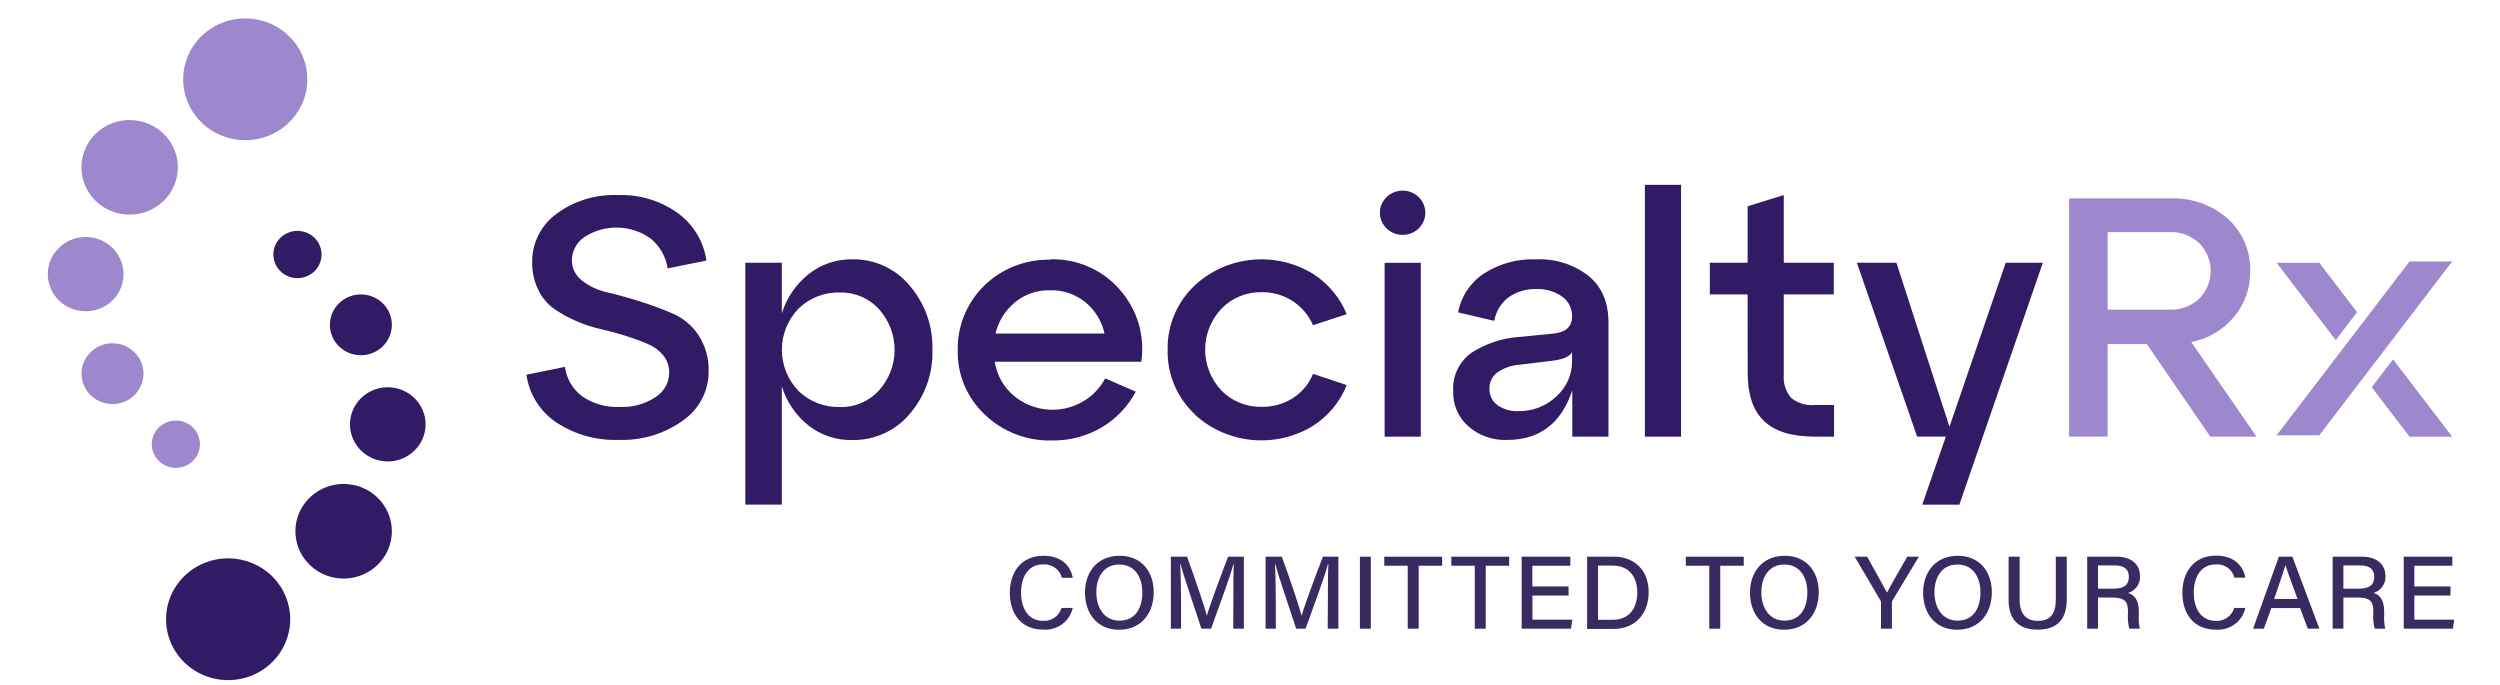 <svg xmlns="http://www.w3.org/2000/svg" width="259" height="71" viewBox="0 0 259 71" fill="none"><path d="M249.625 27.086H254.047L240.276 45.101H235.854L249.625 27.086Z" fill="#9D88CD"></path><path d="M244.192 32.343L240.276 27.223H235.854L241.981 35.235L244.192 32.343Z" fill="#9D88CD"></path><path d="M245.709 40.118L249.625 45.239H254.047L247.92 37.227L245.709 40.118Z" fill="#9D88CD"></path><path d="M23.641 57.844C22.368 57.843 21.124 58.212 20.065 58.904C19.006 59.597 18.18 60.581 17.693 61.734C17.205 62.887 17.076 64.156 17.324 65.38C17.572 66.604 18.184 67.729 19.083 68.612C19.983 69.495 21.129 70.097 22.377 70.341C23.625 70.584 24.919 70.46 26.095 69.983C27.271 69.505 28.276 68.697 28.983 67.659C29.69 66.621 30.067 65.401 30.067 64.153C30.067 62.481 29.391 60.877 28.186 59.694C26.98 58.511 25.346 57.845 23.641 57.844Z" fill="#311B64"></path><path d="M35.6 50.137C34.612 50.137 33.646 50.424 32.824 50.963C32.002 51.501 31.362 52.266 30.984 53.162C30.606 54.057 30.507 55.042 30.7 55.993C30.892 56.944 31.368 57.817 32.067 58.502C32.766 59.188 33.656 59.654 34.625 59.843C35.595 60.032 36.599 59.935 37.512 59.564C38.425 59.194 39.206 58.565 39.755 57.76C40.304 56.954 40.597 56.006 40.597 55.037C40.597 53.737 40.07 52.491 39.133 51.572C38.196 50.653 36.925 50.137 35.6 50.137Z" fill="#311B64"></path><path d="M40.174 40.121C39.399 40.121 38.642 40.346 37.998 40.768C37.354 41.19 36.852 41.79 36.556 42.492C36.26 43.194 36.182 43.966 36.333 44.711C36.484 45.456 36.857 46.14 37.405 46.678C37.953 47.215 38.65 47.58 39.41 47.729C40.17 47.877 40.957 47.801 41.672 47.51C42.388 47.219 43 46.727 43.43 46.096C43.86 45.464 44.09 44.721 44.09 43.962C44.09 42.943 43.677 41.966 42.943 41.246C42.209 40.526 41.212 40.121 40.174 40.121Z" fill="#311B64"></path><path d="M37.386 36.801C38.021 36.801 38.642 36.616 39.17 36.27C39.698 35.924 40.109 35.433 40.352 34.857C40.595 34.282 40.659 33.649 40.535 33.038C40.411 32.427 40.105 31.866 39.656 31.426C39.207 30.986 38.635 30.686 38.012 30.564C37.39 30.443 36.744 30.505 36.158 30.744C35.571 30.982 35.07 31.385 34.717 31.903C34.364 32.421 34.176 33.03 34.176 33.652C34.176 34.487 34.514 35.288 35.116 35.879C35.718 36.469 36.535 36.801 37.386 36.801Z" fill="#311B64"></path><path d="M28.319 26.337C28.312 26.823 28.454 27.3 28.724 27.707C28.995 28.114 29.383 28.433 29.839 28.623C30.295 28.813 30.798 28.866 31.285 28.775C31.771 28.684 32.22 28.453 32.572 28.111C32.925 27.77 33.166 27.334 33.265 26.858C33.364 26.381 33.316 25.887 33.128 25.438C32.94 24.988 32.62 24.604 32.208 24.333C31.797 24.062 31.312 23.918 30.817 23.918C30.16 23.918 29.529 24.172 29.061 24.625C28.594 25.078 28.327 25.693 28.319 26.337Z" fill="#311B64"></path><path d="M25.395 14.525C26.668 14.527 27.913 14.159 28.973 13.467C30.032 12.775 30.859 11.791 31.348 10.638C31.837 9.486 31.966 8.217 31.719 6.992C31.472 5.767 30.86 4.642 29.961 3.759C29.062 2.875 27.916 2.273 26.667 2.028C25.419 1.784 24.125 1.908 22.949 2.385C21.773 2.862 20.767 3.671 20.06 4.709C19.352 5.747 18.975 6.967 18.975 8.215C18.975 9.887 19.651 11.489 20.854 12.672C22.058 13.855 23.691 14.521 25.395 14.525Z" fill="#9D88CD"></path><path d="M13.428 22.238C14.416 22.238 15.383 21.951 16.204 21.412C17.026 20.874 17.666 20.109 18.044 19.213C18.423 18.318 18.522 17.332 18.329 16.382C18.136 15.431 17.66 14.558 16.961 13.873C16.263 13.188 15.372 12.721 14.403 12.532C13.434 12.343 12.429 12.44 11.516 12.81C10.603 13.181 9.823 13.809 9.274 14.615C8.725 15.421 8.432 16.369 8.432 17.338C8.432 18.637 8.958 19.884 9.895 20.803C10.832 21.722 12.103 22.238 13.428 22.238Z" fill="#9D88CD"></path><path d="M8.869 32.248C9.645 32.249 10.404 32.025 11.05 31.603C11.696 31.181 12.2 30.581 12.498 29.878C12.795 29.175 12.874 28.401 12.723 27.655C12.573 26.908 12.2 26.222 11.651 25.684C11.103 25.145 10.404 24.778 9.643 24.629C8.882 24.48 8.093 24.556 7.376 24.847C6.659 25.138 6.046 25.631 5.615 26.264C5.183 26.896 4.953 27.64 4.953 28.401C4.953 29.421 5.366 30.398 6.1 31.119C6.834 31.841 7.83 32.247 8.869 32.248Z" fill="#9D88CD"></path><path d="M11.656 35.562C11.021 35.562 10.4 35.747 9.872 36.093C9.344 36.439 8.933 36.931 8.69 37.506C8.447 38.081 8.383 38.715 8.507 39.325C8.631 39.936 8.937 40.497 9.386 40.937C9.835 41.378 10.407 41.678 11.029 41.799C11.652 41.92 12.298 41.858 12.884 41.62C13.471 41.382 13.972 40.978 14.325 40.46C14.678 39.942 14.866 39.334 14.866 38.711C14.866 38.297 14.783 37.888 14.622 37.506C14.46 37.124 14.224 36.777 13.926 36.485C13.628 36.192 13.274 35.96 12.884 35.802C12.495 35.644 12.077 35.562 11.656 35.562Z" fill="#9D88CD"></path><path d="M20.717 46.02C20.717 45.536 20.571 45.062 20.296 44.659C20.022 44.256 19.632 43.942 19.175 43.757C18.719 43.571 18.216 43.523 17.732 43.617C17.247 43.712 16.802 43.945 16.452 44.288C16.103 44.631 15.865 45.067 15.769 45.542C15.672 46.018 15.722 46.51 15.911 46.958C16.1 47.406 16.42 47.788 16.831 48.058C17.242 48.327 17.725 48.471 18.219 48.471C18.882 48.471 19.517 48.212 19.986 47.753C20.454 47.294 20.717 46.67 20.717 46.02Z" fill="#9D88CD"></path><path d="M111.138 62.981C110.99 63.657 110.597 64.258 110.032 64.671C109.467 65.085 108.768 65.283 108.065 65.229C105.76 65.229 104.617 63.538 104.617 61.425C104.617 59.312 105.766 57.578 108.109 57.578C109.951 57.578 110.925 58.613 111.138 59.863H110.014C109.907 59.441 109.652 59.07 109.293 58.816C108.934 58.561 108.494 58.439 108.052 58.472C106.435 58.472 105.779 59.912 105.779 61.388C105.779 62.864 106.403 64.322 108.096 64.322C108.517 64.338 108.93 64.213 109.27 63.97C109.61 63.727 109.856 63.378 109.97 62.981H111.138Z" fill="#3A2A62"></path><path d="M119.526 61.364C119.526 63.416 118.333 65.241 115.923 65.241C113.655 65.241 112.406 63.538 112.406 61.4C112.406 59.263 113.674 57.578 116.016 57.578C118.171 57.578 119.526 59.128 119.526 61.364ZM113.58 61.364C113.58 62.944 114.386 64.298 115.973 64.298C117.678 64.298 118.346 62.913 118.346 61.37C118.346 59.826 117.59 58.485 115.966 58.485C114.342 58.485 113.58 59.802 113.58 61.37V61.364Z" fill="#3A2A62"></path><path d="M127.776 62.027C127.776 60.661 127.776 59.246 127.826 58.45H127.782C127.451 59.718 126.308 62.787 125.465 65.133H124.465C123.841 63.197 122.642 59.748 122.304 58.438H122.267C122.323 59.301 122.354 60.937 122.354 62.217V65.133H121.299V57.672H122.979C123.797 59.92 124.778 62.805 125.034 63.797C125.215 63.026 126.389 59.871 127.232 57.672H128.862V65.133H127.763L127.776 62.027Z" fill="#3A2A62"></path><path d="M137.569 62.027C137.569 60.661 137.569 59.246 137.619 58.45H137.575C137.244 59.718 136.101 62.787 135.258 65.133H134.284C133.659 63.197 132.46 59.748 132.123 58.438H132.085C132.141 59.301 132.173 60.937 132.173 62.217V65.133H131.117V57.672H132.797C133.616 59.92 134.596 62.805 134.852 63.797C135.033 63.026 136.207 59.871 137.051 57.672H138.656V65.133H137.55L137.569 62.027Z" fill="#3A2A62"></path><path d="M142.017 57.672V65.133H140.887V57.672H142.017Z" fill="#3A2A62"></path><path d="M145.84 58.609H143.41V57.672H149.406V58.609H146.977V65.133H145.84V58.609Z" fill="#3A2A62"></path><path d="M152.785 58.609H150.355V57.672H156.351V58.609H153.922V65.133H152.785V58.609Z" fill="#3A2A62"></path><path d="M162.51 61.696H158.763V64.195H162.891L162.754 65.133H157.645V57.672H162.685V58.609H158.75V60.759H162.498L162.51 61.696Z" fill="#3A2A62"></path><path d="M164.426 57.672H167.205C169.354 57.672 170.803 59.099 170.803 61.347C170.803 63.595 169.391 65.157 167.161 65.157H164.426V57.672ZM165.556 64.208H167.086C168.81 64.208 169.622 62.983 169.622 61.341C169.622 59.914 168.879 58.597 167.086 58.597H165.556V64.208Z" fill="#3A2A62"></path><path d="M177.08 58.609H174.65V57.672H180.653V58.609H178.217V65.133H177.08V58.609Z" fill="#3A2A62"></path><path d="M188.423 61.364C188.423 63.416 187.23 65.241 184.82 65.241C182.552 65.241 181.297 63.538 181.297 61.4C181.297 59.263 182.596 57.578 184.907 57.578C187.068 57.578 188.423 59.128 188.423 61.364ZM182.477 61.364C182.477 62.944 183.283 64.298 184.863 64.298C186.575 64.298 187.243 62.913 187.243 61.37C187.243 59.826 186.487 58.485 184.863 58.485C183.239 58.485 182.477 59.802 182.477 61.37V61.364Z" fill="#3A2A62"></path><path d="M194.868 65.133V62.413C194.871 62.342 194.854 62.272 194.818 62.211L192.145 57.672H193.437C194.106 58.866 195.143 60.735 195.499 61.396C195.83 60.722 196.904 58.854 197.597 57.672H198.796L196.054 62.217C196.018 62.278 196 62.348 196.004 62.419V65.133H194.868Z" fill="#3A2A62"></path><path d="M206.355 61.364C206.355 63.416 205.162 65.241 202.751 65.241C200.484 65.241 199.234 63.538 199.234 61.4C199.234 59.263 200.527 57.578 202.844 57.578C204.999 57.578 206.355 59.128 206.355 61.364ZM200.409 61.364C200.409 62.944 201.214 64.298 202.801 64.298C204.506 64.298 205.174 62.913 205.174 61.37C205.174 59.826 204.418 58.485 202.794 58.485C201.171 58.485 200.409 59.802 200.409 61.37V61.364Z" fill="#3A2A62"></path><path d="M209.233 57.672V62.156C209.233 63.852 210.176 64.324 211.107 64.324C212.212 64.324 212.98 63.81 212.98 62.156V57.672H214.117V62.094C214.117 64.545 212.724 65.231 211.094 65.231C209.464 65.231 208.09 64.49 208.09 62.168V57.672H209.233Z" fill="#3A2A62"></path><path d="M217.352 61.905V65.133H216.234V57.672H219.282C220.863 57.672 221.706 58.517 221.706 59.675C221.733 60.064 221.624 60.45 221.397 60.77C221.17 61.09 220.838 61.324 220.457 61.433C221.031 61.592 221.581 62.045 221.581 63.338V63.669C221.548 64.159 221.581 64.651 221.681 65.133H220.594C220.461 64.604 220.414 64.058 220.457 63.516V63.368C220.457 62.352 220.169 61.905 218.833 61.905H217.352ZM217.352 60.986H218.958C220.069 60.986 220.55 60.575 220.55 59.761C220.55 58.946 220.044 58.578 219.057 58.578H217.352V60.986Z" fill="#3A2A62"></path><path d="M232.619 62.983C232.47 63.66 232.075 64.261 231.509 64.674C230.943 65.088 230.243 65.286 229.539 65.232C227.241 65.232 226.092 63.541 226.092 61.428C226.092 59.314 227.247 57.562 229.589 57.562C231.426 57.562 232.4 58.598 232.619 59.847H231.488C231.386 59.428 231.134 59.059 230.777 58.807C230.421 58.555 229.984 58.437 229.546 58.475C227.928 58.475 227.272 59.915 227.272 61.391C227.272 62.867 227.897 64.325 229.589 64.325C230.01 64.34 230.424 64.216 230.763 63.973C231.103 63.73 231.35 63.381 231.463 62.983H232.619Z" fill="#3A2A62"></path><path d="M235.31 62.995L234.536 65.133H233.418L236.091 57.672H237.49L240.288 65.133H239.089L238.29 62.995H235.31ZM238.021 62.052C237.334 60.165 236.947 59.13 236.772 58.542C236.585 59.197 236.147 60.441 235.598 62.052H238.021Z" fill="#3A2A62"></path><path d="M242.774 61.905V65.133H241.662V57.672H244.704C246.284 57.672 247.133 58.517 247.133 59.675C247.16 60.063 247.05 60.449 246.823 60.769C246.596 61.088 246.265 61.322 245.884 61.433C246.459 61.592 247.002 62.045 247.002 63.338V63.669C246.968 64.159 247.004 64.652 247.108 65.133H246.015C245.882 64.604 245.836 64.058 245.878 63.516V63.368C245.878 62.352 245.591 61.905 244.254 61.905H242.774ZM242.774 60.986H244.379C245.491 60.986 245.972 60.575 245.972 59.761C245.972 58.946 245.466 58.578 244.479 58.578H242.774V60.986Z" fill="#3A2A62"></path><path d="M253.872 61.696H250.125V64.195H254.259L254.116 65.133H249.025V57.672H254.059V58.609H250.125V60.759H253.872V61.696Z" fill="#3A2A62"></path><path d="M54.539 38.821L58.53 38.007C58.608 38.608 58.806 39.188 59.113 39.714C59.421 40.24 59.832 40.701 60.323 41.069C61.472 41.846 62.851 42.229 64.245 42.16C65.539 42.216 66.817 41.864 67.892 41.155C68.334 40.882 68.698 40.503 68.949 40.054C69.201 39.605 69.331 39.101 69.329 38.589C69.337 37.942 69.116 37.312 68.704 36.806C68.276 36.29 67.725 35.886 67.099 35.63C66.444 35.348 65.688 35.066 64.838 34.797C63.989 34.528 63.114 34.295 62.228 34.093C61.331 33.894 60.459 33.604 59.623 33.229C58.826 32.885 58.068 32.46 57.362 31.961C56.67 31.453 56.119 30.783 55.757 30.013C55.33 29.121 55.116 28.144 55.132 27.159C55.119 26.193 55.338 25.238 55.772 24.372C56.206 23.505 56.843 22.752 57.631 22.172C59.452 20.808 61.705 20.114 63.995 20.212C66.235 20.123 68.438 20.787 70.241 22.093C71.037 22.679 71.708 23.413 72.213 24.255C72.719 25.096 73.051 26.026 73.189 26.993L69.167 27.802C68.991 26.608 68.375 25.518 67.437 24.739C66.451 24.017 65.263 23.611 64.033 23.576C62.803 23.541 61.593 23.878 60.566 24.543C60.164 24.81 59.834 25.168 59.605 25.587C59.375 26.007 59.253 26.474 59.248 26.95C59.243 27.358 59.334 27.761 59.515 28.128C59.696 28.495 59.962 28.815 60.291 29.064C61.059 29.663 61.956 30.083 62.915 30.289C63.968 30.534 65.107 30.85 66.331 31.238C67.49 31.602 68.628 32.025 69.741 32.506C70.818 32.984 71.731 33.756 72.371 34.73C73.094 35.851 73.457 37.159 73.414 38.484C73.42 39.478 73.181 40.459 72.718 41.343C72.255 42.227 71.581 42.989 70.753 43.562C68.84 44.944 66.507 45.652 64.133 45.572C61.808 45.662 59.516 45.017 57.593 43.734C56.765 43.168 56.065 42.438 55.539 41.593C55.014 40.747 54.673 39.803 54.539 38.821Z" fill="#311B64"></path><path d="M88.291 26.864C89.424 26.846 90.546 27.079 91.574 27.547C92.601 28.015 93.508 28.705 94.224 29.566C95.829 31.427 96.674 33.806 96.597 36.242C96.678 38.676 95.832 41.052 94.224 42.907C93.504 43.762 92.597 44.448 91.569 44.912C90.542 45.377 89.421 45.608 88.291 45.59C86.657 45.622 85.062 45.096 83.781 44.101C82.46 43.045 81.49 41.627 80.996 40.028V52.279H77.217V27.22H80.996V32.463C81.49 30.864 82.46 29.445 83.781 28.39C85.057 27.382 86.652 26.843 88.291 26.864ZM87.041 42.178C87.794 42.19 88.541 42.044 89.232 41.749C89.923 41.454 90.541 41.018 91.045 40.469C92.099 39.303 92.681 37.798 92.681 36.239C92.681 34.681 92.099 33.176 91.045 32.01C90.541 31.461 89.923 31.024 89.232 30.73C88.541 30.435 87.794 30.288 87.041 30.301C86.239 30.276 85.441 30.413 84.695 30.704C83.949 30.994 83.272 31.433 82.707 31.991C81.611 33.145 81.001 34.663 81.001 36.239C81.001 37.816 81.611 39.334 82.707 40.487C83.273 41.043 83.949 41.478 84.693 41.767C85.438 42.056 86.235 42.191 87.035 42.166L87.041 42.178Z" fill="#311B64"></path><path d="M108.784 26.864C110.143 26.822 111.494 27.079 112.738 27.616C113.982 28.154 115.087 28.958 115.973 29.97C116.882 30.986 117.555 32.184 117.946 33.48C118.338 34.777 118.438 36.141 118.24 37.479H103.056C103.267 38.867 103.987 40.133 105.08 41.038C105.786 41.619 106.616 42.037 107.509 42.261C108.402 42.485 109.335 42.51 110.239 42.334C111.142 42.157 111.994 41.784 112.732 41.242C113.469 40.7 114.073 40.002 114.499 39.2L117.665 40.579C116.864 42.093 115.657 43.363 114.174 44.254C112.606 45.189 110.799 45.667 108.965 45.632C107.684 45.665 106.409 45.445 105.217 44.984C104.025 44.523 102.939 43.831 102.026 42.949C101.111 42.091 100.39 41.055 99.907 39.907C99.424 38.76 99.191 37.526 99.222 36.285C99.195 35.046 99.424 33.815 99.896 32.666C100.367 31.516 101.07 30.472 101.963 29.596C102.857 28.72 103.921 28.03 105.093 27.568C106.266 27.106 107.521 26.881 108.784 26.907V26.864ZM108.784 30.074C107.469 30.039 106.186 30.474 105.174 31.299C104.148 32.136 103.433 33.281 103.138 34.557H114.43C114.156 33.282 113.452 32.133 112.431 31.299C111.407 30.471 110.111 30.035 108.784 30.074Z" fill="#311B64"></path><path d="M123.772 42.909C122.858 42.051 122.136 41.014 121.653 39.867C121.17 38.719 120.937 37.486 120.968 36.245C120.938 35.002 121.173 33.767 121.655 32.618C122.138 31.468 122.859 30.43 123.772 29.568C125.394 28.062 127.482 27.128 129.705 26.914C131.928 26.7 134.161 27.218 136.051 28.386C137.615 29.39 138.825 30.842 139.518 32.545L136.032 33.69C135.586 32.671 134.849 31.801 133.909 31.185C132.96 30.573 131.846 30.256 130.711 30.272C129.932 30.256 129.159 30.399 128.44 30.694C127.722 30.988 127.074 31.427 126.539 31.981C125.455 33.137 124.853 34.65 124.853 36.22C124.853 37.791 125.455 39.303 126.539 40.459C127.077 41.008 127.726 41.442 128.444 41.733C129.162 42.024 129.934 42.166 130.711 42.15C131.849 42.165 132.967 41.854 133.928 41.255C134.879 40.648 135.615 39.767 136.032 38.732L139.518 39.895C138.834 41.616 137.623 43.086 136.051 44.104C134.162 45.27 131.931 45.788 129.709 45.577C127.487 45.367 125.399 44.439 123.772 42.94V42.909Z" fill="#311B64"></path><path d="M143.653 23.664C143.432 23.453 143.257 23.201 143.137 22.922C143.017 22.643 142.955 22.344 142.955 22.041C142.955 21.739 143.017 21.439 143.137 21.16C143.257 20.881 143.432 20.629 143.653 20.418C143.872 20.202 144.133 20.032 144.421 19.917C144.708 19.802 145.017 19.746 145.327 19.75C145.947 19.75 146.541 19.992 146.979 20.421C147.417 20.851 147.663 21.434 147.663 22.041C147.663 22.649 147.417 23.232 146.979 23.661C146.541 24.091 145.947 24.332 145.327 24.332C145.017 24.337 144.708 24.28 144.421 24.165C144.133 24.051 143.872 23.88 143.653 23.664ZM147.195 45.238H143.447V27.223H147.195V45.238Z" fill="#311B64"></path><path d="M159.161 26.867C161.107 26.783 163.019 27.385 164.551 28.564C165.946 29.691 166.641 31.312 166.637 33.428V45.237H162.89V40.429C161.757 43.867 159.492 45.584 156.094 45.58C154.643 45.629 153.227 45.129 152.141 44.184C151.615 43.724 151.2 43.157 150.926 42.521C150.652 41.886 150.525 41.198 150.554 40.508C150.505 39.743 150.654 38.978 150.987 38.284C151.32 37.59 151.826 36.99 152.459 36.539C153.903 35.608 155.564 35.049 157.287 34.916L160.847 34.567C162.192 34.453 162.865 33.864 162.865 32.803C162.88 32.4 162.794 32 162.614 31.638C162.435 31.276 162.167 30.962 161.834 30.726C161.058 30.178 160.116 29.904 159.161 29.948C158.139 29.916 157.134 30.213 156.3 30.794C155.501 31.392 154.966 32.27 154.807 33.244L151.06 32.362C151.21 31.546 151.525 30.769 151.988 30.075C152.45 29.382 153.05 28.787 153.752 28.325C155.357 27.299 157.247 26.79 159.161 26.867ZM157.287 42.591C158.018 42.608 158.745 42.481 159.425 42.218C160.105 41.955 160.724 41.561 161.247 41.06C161.755 40.607 162.162 40.054 162.44 39.438C162.719 38.822 162.863 38.156 162.865 37.483V36.496C162.577 36.968 161.878 37.256 160.778 37.378L157.287 37.801C156.504 37.872 155.754 38.144 155.114 38.591C154.852 38.787 154.642 39.042 154.501 39.334C154.361 39.626 154.295 39.947 154.308 40.27C154.297 40.594 154.364 40.916 154.504 41.21C154.644 41.503 154.853 41.761 155.114 41.96C155.743 42.408 156.51 42.631 157.287 42.591Z" fill="#311B64"></path><path d="M174.158 45.237H170.41V19.148H174.158V45.237Z" fill="#311B64"></path><path d="M181.053 30.498H177.137V27.221H181.053V21.371L184.8 20.207V27.221H189.978V30.498H184.8V38.822C184.722 39.687 184.993 40.547 185.556 41.217C185.893 41.493 186.282 41.701 186.701 41.828C187.121 41.955 187.561 41.999 187.998 41.959H190.009V45.236H187.998C185.625 45.236 183.874 44.694 182.745 43.612C181.621 42.534 181.059 40.874 181.059 38.645L181.053 30.498Z" fill="#311B64"></path><path d="M201.965 44.211L207.792 27.219H211.639L202.989 52.284H199.142L201.59 45.234H198.617L192.371 27.219H196.468L201.965 44.211Z" fill="#311B64"></path><path d="M227.015 35.434L233.773 45.235H228.989L222.412 35.648H218.352V45.235H214.361V20.555H224.786C226.996 20.458 229.158 21.214 230.806 22.662C231.563 23.352 232.161 24.191 232.56 25.125C232.96 26.058 233.152 27.065 233.124 28.077C233.157 29.794 232.571 31.466 231.469 32.8C230.347 34.166 228.77 35.099 227.015 35.434ZM224.786 24.047H218.352V32.083H224.786C225.347 32.105 225.907 32.014 226.432 31.817C226.957 31.62 227.436 31.321 227.84 30.938C228.601 30.168 229.026 29.137 229.026 28.065C229.026 26.993 228.601 25.962 227.84 25.192C227.436 24.809 226.957 24.51 226.432 24.313C225.907 24.116 225.347 24.025 224.786 24.047Z" fill="#9D88CD"></path></svg>